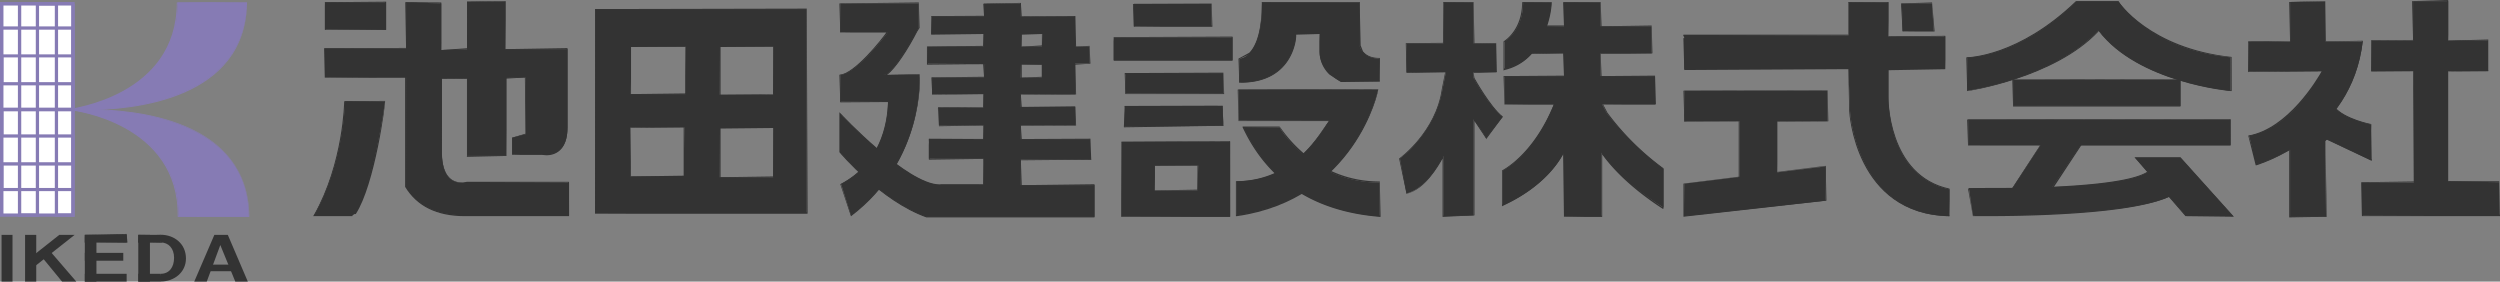 <svg id="レイヤー_1" data-name="レイヤー 1" xmlns="http://www.w3.org/2000/svg" viewBox="0 0 673.26 75.84"><rect x="0" y="0" width="673.26" height="75.84" fill="#808080" stroke="none"/><defs><style>.cls-1{fill:#fff;}.cls-2{fill:#867bb4;}.cls-3{fill:#333;}</style></defs><rect class="cls-1" x="0.48" y="0.99" width="19.19" height="56.86"/><path class="cls-2" d="M20.1,58.37H0V.54H20.1ZM.93,57.49H19.22v-56H.93v56"/><polyline class="cls-2" points="20.1 58.37 14.76 58.37 14.76 1.48 10.52 1.48 10.52 58.37 4.82 58.37 4.82 0.99 5.72 0.99 5.72 57.49 9.64 57.49 9.64 0.54 15.64 0.54 15.64 57.49 19.22 57.49 19.22 0.99 20.1 0.99 20.1 58.37"/><polyline class="cls-2" points="19.68 51.47 0 51.47 0 43.69 19.22 43.69 19.22 37.06 0 37.06 0 28.99 19.22 28.99 19.22 22.99 0 22.99 0 14.64 19.22 14.64 19.22 7.99 0.48 7.99 0.48 7.11 20.1 7.11 20.1 15.46 0.93 15.46 0.93 22.12 20.1 22.12 20.1 29.98 0.93 29.98 0.93 36.19 20.1 36.19 20.1 44.59 0.93 44.59 0.93 50.62 19.68 50.62 19.68 51.47"/><path class="cls-2" d="M66.53.66C65.84,33.12,18.8,29.41,18.8,29.41s29.05-3,29.05-28.75H66.53"/><path class="cls-2" d="M23.05,29.68c-2.5,0-4.25,0-4.25,0l-.06-.3C19,29.17,47.61,25.94,47.61.66L66.53.54C66.32,26.88,35.92,29.68,23.05,29.68Zm-2.74-.27h2.74c12.87,0,42.79-2.86,43.48-28.75L47.85.93C48.06,23,26.18,28.36,20.31,29.41"/><path class="cls-2" d="M67,58.37C67,26,19.22,29.65,19.22,29.65s29.29,3.07,28.84,28.72H67"/><path class="cls-2" d="M47.85,58.4v0c.42-25.16-28.17-28.66-28.63-28.66v-.3s1.57-.06,4-.06c13.32,0,43.69,2.8,43.93,29ZM20.79,29.65c5.91,1.05,27.72,6.54,27.27,28.56L67,58.09c-.21-25.67-30.37-28.44-43.69-28.44H20.79"/><rect class="cls-3" x="0.42" y="63.25" width="2.95" height="12.59"/><rect class="cls-3" x="6.75" y="63.25" width="3.01" height="12.59"/><rect class="cls-3" x="22.84" y="63.25" width="3.13" height="12.59"/><rect class="cls-3" x="22.84" y="63.25" width="11.27" height="2.05"/><path class="cls-3" d="M34.32,65.33H22.84V63.25L34.11,63Zm-.48-2.08-11,.15.21,1.9,10.79-.13V63.25"/><rect class="cls-3" x="22.84" y="73.73" width="11.27" height="2.11"/><rect class="cls-3" x="22.84" y="68.1" width="10.36" height="2.11"/><polyline class="cls-3" points="20.1 63.25 8.92 72.08 7.32 70.09 15.97 63.25 20.1 63.25"/><polyline class="cls-3" points="16.72 75.84 11 68.88 13.13 67.22 20.55 75.84 16.72 75.84"/><rect class="cls-3" x="55.26" y="71.26" width="8.56" height="1.78"/><polyline class="cls-3" points="61.35 63.25 66.74 75.84 63.37 75.84 59.33 65.99 55.68 75.84 52.31 75.84 57.73 63.25 61.35 63.25"/><rect class="cls-3" x="37.24" y="63.25" width="3.14" height="12.59"/><rect class="cls-3" x="37.24" y="63.25" width="6.06" height="2.05"/><path class="cls-3" d="M43.57,65.33H37.24V63.25l6,.09Zm-.27-2.08-6.06.15.21,1.9,5.85-.13V63.25"/><rect class="cls-3" x="37.24" y="73.73" width="6.06" height="2.11"/><path class="cls-3" d="M43.3,65.3c2.08,0,3.58,1.59,3.58,4.12s-1.29,4.31-3.58,4.31L42.85,75l.45.81c3.58,0,6.78-2.44,6.78-6.2,0-4-3.2-6.39-6.78-6.39l-.66,1,.66,1"/><path class="cls-3" d="M378.78,19.44V11.69h9.92V.6h8.13V11.69h6.09v7.75h-6.09V21s4.28,7.81,7.87,10.49l-4.49,5.72s-1.57-2.65-3.38-5.09V58l-8.13.25V42s-4.07,8.7-9.92,10.09L377,42.7s9.64-7.08,11.48-18.71l.9-4.55H378.78"/><path class="cls-3" d="M388.49,58.4V42.7c-1.12,2-4.73,8.37-9.71,9.49l-2-9.49c.24-.19,9.88-7.2,11.5-18.71l.91-4.55-10.4.21-.21-8,10.13-.12V.6l8.13-.06.24,11.15,5.85-.12.21,7.87-6.3.21.24,1.35s4.25,7.69,7.63,10.4l-4.49,6.11v-.18s-1.57-2.38-3.14-4.73V58Zm0-16.42h.21V58.09l8.13-.24V31.67l.24.33c1.33,2.2,2.66,4.28,3.14,5l4.28-5.54c-3.38-2.56-7.66-10.28-7.66-10.37V19.44l6.09-.19V11.69l-6.09.12V.6L388.7.78l.24,10.91-10.16.12.22,7.63,10.39-.19-.9,4.74C386.89,35.56,377,42.7,377,42.79l2,9.28c5.42-1.45,9.49-10.07,9.49-10.09"/><path class="cls-3" d="M416,8.29c-1.57,4.27-4.49,9-10.82,10.3V11.15s5-2.77,5-10.55h7.66A27.61,27.61,0,0,1,416,8.29"/><path class="cls-3" d="M404.91,19V11.15c.24-.18,5-3,5-10.55l7.87-.06c.21.09,0,3.77-1.6,7.75-2.23,5.9-6.06,9.43-11,10.57ZM417.78.6l-7.66.18c.21,7.6-5,10.52-5,10.52v7.14c5-1,8.56-4.52,10.61-10.27a32.78,32.78,0,0,0,2-7.57"/><path class="cls-3" d="M412.38,14.37h8.8v6.12h-16v7.62h13.29C413,42,404.7,45.92,404.7,45.92v9.4C417.78,49.45,421.18,41,421.18,41v17.3h10.13V41.13C437.57,49.84,448,55.89,448,55.89V45.47A74.81,74.81,0,0,1,432.66,30.4l-1.18-2.29h14.23V20.49H431.06V14.37H444.8V7.08H431.06V.6h-9.88V7.08H416l-3.59,1.78v5.51"/><path class="cls-3" d="M431.48,58.4h-10.3l-.24-16.85c-1.15,2-5.18,8.8-16.24,13.89l-.21.12V45.92c.21-.18,8.31-4.1,13.95-17.78H405.15l-.24-7.65,16.27-.12-.24-6-8.56.18-.24-5.69,3.83-2h5.21L420.94.6,431.06.54l.25,6.54,13.49-.21.21,7.5-13.95.18.25,5.94,14.4-.12.24,7.74-14.23,0,1.15,2.2a71.41,71.41,0,0,0,15.1,15V56.23l-.21,0c0-.09-10.19-6.15-16.28-14.65ZM420.94,40.86l.24.12v17.3l10.13-.19V40.74l.17.3c5.67,7.77,14.68,13.74,16.28,14.73V45.47a68,68,0,0,1-15.1-15l-1.18-2.41,14.23-.12V20.49l-14.65.18v-6.3l13.74-.18V7.08l-13.74.12V.6l-9.88.18v6.3L416,7.2,412.38,9l.21,5.36,8.59-.18v6.3l-16,.18v7.44l13.77-.18-.27.18C413.29,42,404.7,46,404.7,46v9.07c12.87-5.84,16.24-14.1,16.24-14.22"/><polyline class="cls-3" points="453.6 49.45 491.66 44.81 491.66 54.03 453.6 58.21 453.6 49.45"/><path class="cls-3" d="M453.36,58.37V49.45l38.3-4.79.21,9.37Zm38.09-13.56L453.6,49.48l.21,8.55,37.85-4.24-.21-9"/><path class="cls-3" d="M453.36,9.52h44.42V.6h10.78V9.82h15.31v8.77H508.56V26S507.9,47.31,525,51v7.23c-25.49-.45-26.78-28.68-26.78-28.23l-.45-11.39H453.6V10.27"/><path class="cls-3" d="M525,58.21c-25.49-.36-27-28-27-28.23h0l-.24-11.39-44.18.27-.24-8.59h.45v8.32h44L498.23,30c0,.24,1.77,27.6,26.78,28.05L524.8,51C508.11,47.46,508.32,26.21,508.32,26V18.59h15.55l-.24-8.77L508.56,10,508.32.6,497.78.78V9.52l-44.42.21V9.34h44.42V.6L508.56.54V9.82l15.31-.18v9l-15.31.27V26c0,.17-.24,21.21,16.45,24.79v7.38"/><polyline class="cls-3" points="478.61 47.31 478.61 32.66 492.17 32.66 492.17 24.44 453.6 24.44 453.6 32.66 468.46 32.66 468.46 47.73 470.93 48.78 478.61 47.31"/><path class="cls-3" d="M470.93,48.87l-2.69-1V32.66l-14.64.12-.24-8.34,38.81-.12.21,8.34-13.77.12V47.31ZM468.46,32.6V47.73l2.47.87,7.68-1.41-.24-14.53,13.8-.06V24.44l-38.57.09.21,8.13,14.65-.06"/><polyline class="cls-3" points="520.74 8.38 512.36 8.38 512.18 0.94 520.31 0.94 520.74 8.38"/><path class="cls-3" d="M521,8.47h-8.62L511.94.93l8.37-.27ZM520.31.93,512.18,1l.42,7.39,8.14-.09L520.31.93"/><rect class="cls-3" x="542.13" y="21.45" width="45.08" height="7.08"/><path class="cls-3" d="M587.21,28.69H542.13l-.21-7.24,45.29-.12ZM587,21.45l-44.84.15v6.93L587,28.45v-7"/><rect class="cls-3" x="530.02" y="32.18" width="70.69" height="6.9"/><path class="cls-3" d="M600.7,39.2H530l-.24-7,70.92-.12Zm-.21-7L530,32.36v6.72L600.49,39V32.18"/><path class="cls-3" d="M565.12,8.17c10.82,14.22,35.58,16.27,35.58,16.27v-9C578.47,13.23,570.51.36,570.51.36H559.25c-16,15.43-29.47,15.1-29.47,15.1v9S553.19,21,564.91,8.38l.21-.21"/><path class="cls-3" d="M601,24.53h-.28c-.21,0-25-2.26-35.58-16.24v.18C553.4,21,530,24.53,529.78,24.53l-.25-9.07c.7-.09,14-.27,29.5-15.13h11.48c0,.12,8.38,12.66,30.47,15ZM570.27.54h-11c-15.55,14.92-29,15.1-29.47,15.1l.24,8.8c0-.21,23.38-3.77,34.89-16.15l.21-.3c10.36,13.46,33.35,16,35.58,16.33V15.46C578.65,13.41,570.27.6,570.27.54"/><polyline class="cls-3" points="549.6 38.93 541.47 51.38 552.01 51.38 561.29 37.73 549.6 38.93"/><path class="cls-3" d="M552.32,51.56h-11l8.32-12.78,11.93-1.27Zm-10.61-.28H552l9-13.37L549.6,39l-7.89,12.26"/><path class="cls-3" d="M585.16,52.52C573.71,58.73,531.31,58,531.31,58l-1.08-7.35s41.22,1,48.42-4.49l5.42,3.53,1.09,2.8"/><path class="cls-3" d="M535.14,58.21h-3.83L530,50.83c.21-.21,2.89-.21,6.69-.21,10.84,0,36.33-.42,41.94-4.61l5.42,3.59,1.09,2.89C575.94,57.67,547.13,58.21,535.14,58.21ZM530.23,51,531.31,58a16.6,16.6,0,0,1,3.83-.18c12,0,40.8-.45,49.83-5.48l-1.17-2.65-5.15-3.44C573.47,50.32,550,51,536.71,51h-6.48"/><polyline class="cls-3" points="588.56 58.03 601.4 58.21 587.21 42.52 575.03 42.52 588.56 58.03"/><path class="cls-3" d="M601.61,58.37l-13.05-.16L574.82,42.34h12.39ZM575.48,42.64l13.08,15.21L601,58,587,42.64H575.48"/><path class="cls-3" d="M217.25,2.44h-57v55h57ZM184.37,47.52H169.73V34.29h14.64Zm.22-22.18H169.73V12.56h14.86Zm23.62,22.39H193.84V34.47h14.37Zm0-22.21H193.84v-13h14.37v13"/><path class="cls-3" d="M217.49,57.55H160.27V2.44l57-.12Zm-.24-55.11-57,.12.21,54.84,56.77-.21ZM193.84,47.91l-.21-13.62h14.58l.24,13.44Zm.21-13.29V47.73l14.16-.21V34.47Zm-9.46,13.11H169.73l-.21-13.44,14.85-.21Zm-.48-13.44-14.38.15.21,13.08,14.17-.21Zm9.73-8.53-.21-13.41h14.58l.24,13.17Zm.21-13.1V25.52l14.16-.12V12.56ZM169.73,25.52l-.21-13.17h15.07l.24,13Zm.21-12.86V25.34l14.65-.18V12.56l-14.65.1"/><rect class="cls-3" x="305.35" y="1.02" width="20.94" height="6.06"/><path class="cls-3" d="M326.51,7.2H305.35l-.24-6.11L326.3,1Zm-.21-6.11-20.95.18.22,5.81,20.73-.21V1.09"/><rect class="cls-3" x="299.93" y="10.03" width="32" height="6.15"/><path class="cls-3" d="M331.93,16.36h-32V10l32-.15ZM331.69,10l-31.76.07.45,6.08,31.31-.06V10"/><rect class="cls-3" x="303.09" y="19.68" width="26.37" height="5.54"/><path class="cls-3" d="M329.67,25.34H303.09l-.21-5.66,26.58-.12Zm-.21-5.66L303.09,20l.21,5.27,26.16-.12V19.68"/><path class="cls-3" d="M339.82.6h26.34V12.23c0,.36.9,3.56,5.42,3.56v6.15H361.22c1.11.75-5.85-2.17-5.85-8V9.16h-6.32s-.22,13.23-15.31,13.05V15.79s6.32.12,6.08-15.19"/><path class="cls-3" d="M334.16,22.27h-.42l-.21-6.48,2.92-1.6C338,12.59,339.82,9,339.82.6L366.16.54l.27,11.69.63,1.6c.67.81,1.84,1.78,4.52,1.78v6.33l-10.12.15v0h-.24L361,22l-2.95-1.9a8.5,8.5,0,0,1-2.69-6.21V9.16l-6.32.18C349.26,9.34,348.83,22.27,334.16,22.27ZM366,.6,339.82.78c.24,8.35-1.56,11.94-3.13,13.77l-2.95,1.36.21,6.3.21-.18c14.46,0,14.67-12.72,14.67-12.87L355.37,9l.25,4.91c0,4.67,4.27,7.26,5.39,7.8h10.57l-.24-5.93c-2.65,0-4.28-1.2-4.7-2.14L366,12.2V.6"/><path class="cls-3" d="M333.08,48.81c16,0,22.29-13.1,25-16.39H333.53V24.13h37.63S365.08,53.45,333.08,58V48.81"/><path class="cls-3" d="M332.83,58.21v-9.4c13.74-.09,20.76-9.79,23.87-14.52l1.14-1.69H333.53l-.21-8.47L371.16,24c.18.51-6.33,29.73-38.08,34.22Zm25.23-25.85h.45l-.24.24-1.57,1.87c-3.11,4.73-9.92,14.61-23.62,14.61v8.77c31.57-4.58,37.84-33.35,38.08-33.72l-37.63.19v8.1l24.53-.06"/><polyline class="cls-3" points="329.25 28.54 302.88 28.54 302.67 34.08 329.46 33.87 329.25 28.54"/><path class="cls-3" d="M302.67,34.29l.21-5.76,26.37-.08.21,5.42ZM329,28.53l-26.16.16V34l26.58-.3L329,28.53"/><path class="cls-3" d="M371.58,58.28v-9.1c-18.5,0-27-14.89-27-14.89h-9.7c3.59,7.62,12.12,21.91,36.7,24"/><path class="cls-3" d="M371.8,58.4h-.22c-17.77-1.42-30.19-9.62-36.94-24.11v-.21h9.94c.43.21,8.8,14.79,27,14.79Zm-36.71-24c6.54,14.1,18.93,22.12,36.49,23.65V49.18h-.24a31.29,31.29,0,0,1-26.76-14.89l-9.49.15"/><path class="cls-3" d="M331.27,38.18H302V58.33h29.29Zm-8.8,13.1H311V44.59h11.69l-.21,6.69"/><path class="cls-3" d="M331.27,58.4H302V38.18L331.27,38Zm-.21-20.22L302,38.3l.21,20,28.87-.19ZM311,51.31l-.45-6.8h12.14v6.77Zm0-6.62v6.59l11.48-.21V44.59l-11.48.1"/><path class="cls-3" d="M226.5,49.54,229.18,58c20.07-15.06,18.47-37.9,18.47-37.9l-9.67.09c2.71.15,9-11.93,9.46-12.72V.93H226.29V8.65h12.84s-8.59,11.48-12.84,11.48v7.26h12.84c0-.21.87,15.25-12.63,22.15"/><path class="cls-3" d="M229.18,58.28l-2.89-8.68c10.79-5.67,12.59-16.09,12.84-21.85v-.27l-12.84.09-.24-7.44c4-.18,11.51-9.73,12.65-11.39H226.29L226.05.93,247.44.66l.21,6.84-.63,1c-2.26,4.46-5.88,10.12-8.14,11.66l8.77-.18c.21.3,1.36,23.26-18.47,38.26Zm10.16-30.71v.21c-.21,5.88-2,16.42-12.84,21.94l2.68,8.07C248.8,43,247.65,20.25,247.65,20.13l-9.67.24v-.24c2.47-.18,7.23-8.95,8.8-11.75l.66-1V.93L226.29,1l.21,7.66,12.84-.18-.21.27c-.43.42-8.59,11.48-12.84,11.48l.21,7.17,12.63-.18.21.3-.21.06h.21"/><path class="cls-3" d="M294.75,49.84H274.92V43h18.95l-.21-5.55H274.92V33.69l14.64.09v-5H274.92V25.4h14.64V17.15h3.86V12.56h-3.86V4.34l-14.64.09V.93L265,1V4.34H250.82V9.16h14v3.4H249.67v4.59l15.61.12L265,20.91l-14-.06v4.49H264.8V29l-12.18-.09.25,4.85,11.93,0v3.7l-14.65-.09v5.37H264.8v7.05H253.53c-8.77.63-27.48-19.28-27.24-19.23V41c0,.18,11.27,13.26,23.2,17.39h45.26Zm-14-40.68-.18,3.4h-5.43V9.16Zm-5.85,8.11,5.67.15v3.49h-5.67V17.27"/><path class="cls-3" d="M294.75,58.55H249.49c-12.17-4.31-23.2-17.21-23.44-17.57V30.22l.24.24c.21.24,18,19.2,26.78,19.2l.46-.06H264.8V42.79L250.15,43V37.42l14.65,0V33.78L252.87,34l-.25-5,12.18-.12V25.34l-13.74.18-.24-4.67L265,20.67l-.24-3.4-15.13.15V12.56l15.13-.21V9.16l-14,.18v-5L265,4.25,264.8,1,274.92.78l.24,3.65,14.4-.12.24,8.25,3.62-.21.24,4.8-4.1.27.24,8-14.88.12.24,3.29,14.4-.18.24,5.15-14.88.09.24,3.55,18.5-.09.21,5.64-18.95.18.24,6.69,19.59-.24ZM226.5,30.94V41c.21.57,11.48,13.26,23,17.23h45V49.84L274.92,50l-.21-7,19.16-.18-.21-5.37-18.74.12-.21-3.85,14.85,0-.17-4.85-14.47.12-.21-3.53,14.85-.18-.17-8.07,4,0V12.56l-3.86.1-.17-8.32-14.47.21L274.71.93,265,1.12l.24,3.22-14.46.12.24,4.7,13.74,0,.24,3.43-15.37.1.27,4.49h15.34v3.76H251.06l.21,4.43,13.53-.12L265,29l-12.42.15.25,4.61,11.93-.09.24,3.82-14.89,0,.24,5.25,14.41-.09.24,7.14L253.53,50h-.46C244.55,50,228.52,33.33,226.5,30.94ZM274.92,21l-.21-3.73v-.12h5.88l.18,3.76Zm.24-3.58v3.49l5.43-.24V17.42Zm0-4.76L274.92,9h5.85v3.55Zm0-3.32v3.22l5.43-.33V9.16l-5.43.18"/><path class="cls-3" d="M616.73.54V11.18H605.47v8.07l20.06-.09s-8.13,15.49-19.85,17.39l2,7.77s25.49-6.9,28.62-33.17H626.2V.36l-9.47.18"/><path class="cls-3" d="M607.46,44.51l-2-8c10.78-1.9,18.68-15.37,19.76-17.3l-19.76.19V11.18l11.26-.06L616.49.54,626.2.33l.21,10.82,9.91-.18c-2.89,26.24-28.38,33.35-28.62,33.54ZM625.74,19v.12c0,.28-8.58,15.73-20.06,17.6l2.26,7.35c2-.57,25.25-8,28.14-33l-9.88.15V.36l-9.47.3V11.18l-11.26.24.21,7.83L625.74,19"/><polyline class="cls-3" points="616.73 40.2 616.73 58.4 626.41 58.37 626.2 36.55 616.73 38.3 616.73 40.2"/><path class="cls-3" d="M616.49,58.55V40.2l.24-1.9,9.47-1.87.42,21.94Zm9.71-22L617,38.45l-.22,1.75V58.28l9.68-.07-.21-21.66"/><path class="cls-3" d="M625.53,35.74l3.14-6.93c2.71,3.43,9.91,4.7,9.91,4.7v9.7l-12.17-5.79-.88-1.68"/><path class="cls-3" d="M638.79,43.24h-.21l-12.17-5.73L625.23,36l3.19-7.45.25.16c2.71,3.31,9.91,4.7,9.91,4.7ZM628.67,29l-2.93,6.87.88,1.5,12,5.58V33.51c-.27.15-7.2-1.15-9.91-4.49"/><polyline class="cls-3" points="638.58 10.85 638.58 19.16 650.06 19.16 650.06 49.18 636.08 49.08 636.08 58.03 673.05 58.03 673.05 49.08 659.31 48.81 659.31 19.16 670.1 19.16 670.1 10.85 659.31 10.94 659.31 0.3 649.85 0.3 649.85 10.94 638.58 10.85"/><path class="cls-3" d="M673.26,58.21H636.08l-.21-9.13,14.19-.21-.21-29.71-11.27.09v-8.4l11.27-.09L649.58.3l9.73-.3V10.94l10.79-.3v8.52l-10.79.09V48.81h13.74ZM650.06,19l.24,30.14H636.08l.24,8.85,36.73-.18V49.08H659.31V19.16L670.1,19V10.85l-10.79.27L659,.3l-9.19,0,.21,10.61H638.58l.21,8.22L650.06,19"/><polyline class="cls-3" points="630.9 34.95 627.34 29.65 618.3 37.42 620.98 41.13 630.9 34.95"/><path class="cls-3" d="M621,41.25l-2.89-3.74,9.25-7.86,3.56,5.24Zm6.36-11.54-9,7.83L621,41l9.68-6.15-3.32-5.12"/><path class="cls-3" d="M87.5,13v7.89h21.85V50.23C110.88,53,114.77,58,125.1,58h28.15V49.18h-27c.21-.49-7,2.5-7.23-7.63V21l6.75.18V42h10.61V21l5.18-.15V36.13l-3.62.93v4.49h7.9c-.42-.3,7,2,7-7.26V13.23h-16.7V.36L125.77.45V13.32l-6.93.15V.93L109.35.6V13H87.5"/><path class="cls-3" d="M153.25,58.21H125.1c-7.44,0-12.83-2.65-16-7.89V20.85l-21.64.06L87.26,13l22.09-.09L109.14.6l9.7.06V13.47l6.93-.48V.45L136.13.33v12.9l16.7-.27V34.29c0,6.51-3.62,7.53-5.64,7.53l-1.35-.12v0h-7.9V37.06L141.56,36l-.21-15.13-5,.3V42l-10.61.24v-21l-6.75,0v20.4c.24,5,2,7.53,5.66,7.53l1.09-.21h27.48Zm-43.9-37.63.21,29.65c2.92,5.06,8.1,7.62,15.54,7.62H153V49.18l-26.79.12-.48,0-1.09,0c-3.61,0-5.66-2.63-5.84-7.75V21l6.93.06V42l10.61-.07L136.13,21l5.43-.42.21,15.55-3.59,1v4.4l7.66-.21,1.35.12c2,0,5.42-.9,5.42-7.17V13.23l-16.48.18-.21-13L125.77.6,126,13.32l-7.2.3L118.6.93,109.35.78,109.56,13l-22.06.15v7.74l21.85-.27"/><path class="cls-3" d="M95.58,57.58c5.18-8,8.13-30.31,8.13-30.31H92.93S92.69,43.9,84.55,58H94.91"/><path class="cls-3" d="M94.91,58.21H84.31l.24-.33c7.89-14,8.14-30.37,8.14-30.61l11-.09c.24.39-2.71,22.54-7.89,30.49l-.48-.12c5.21-7.95,8.37-30,8.37-30.28l-10.78.21c.17,0-.24,16.42-8.14,30.37H94.91v.36"/><rect class="cls-3" x="87.5" y="0.6" width="16.45" height="7.38"/><path class="cls-3" d="M104,8.07H87.5V.6L104,.45ZM103.71.6,87.5.78,87.71,8l16-.19V.6"/></svg>